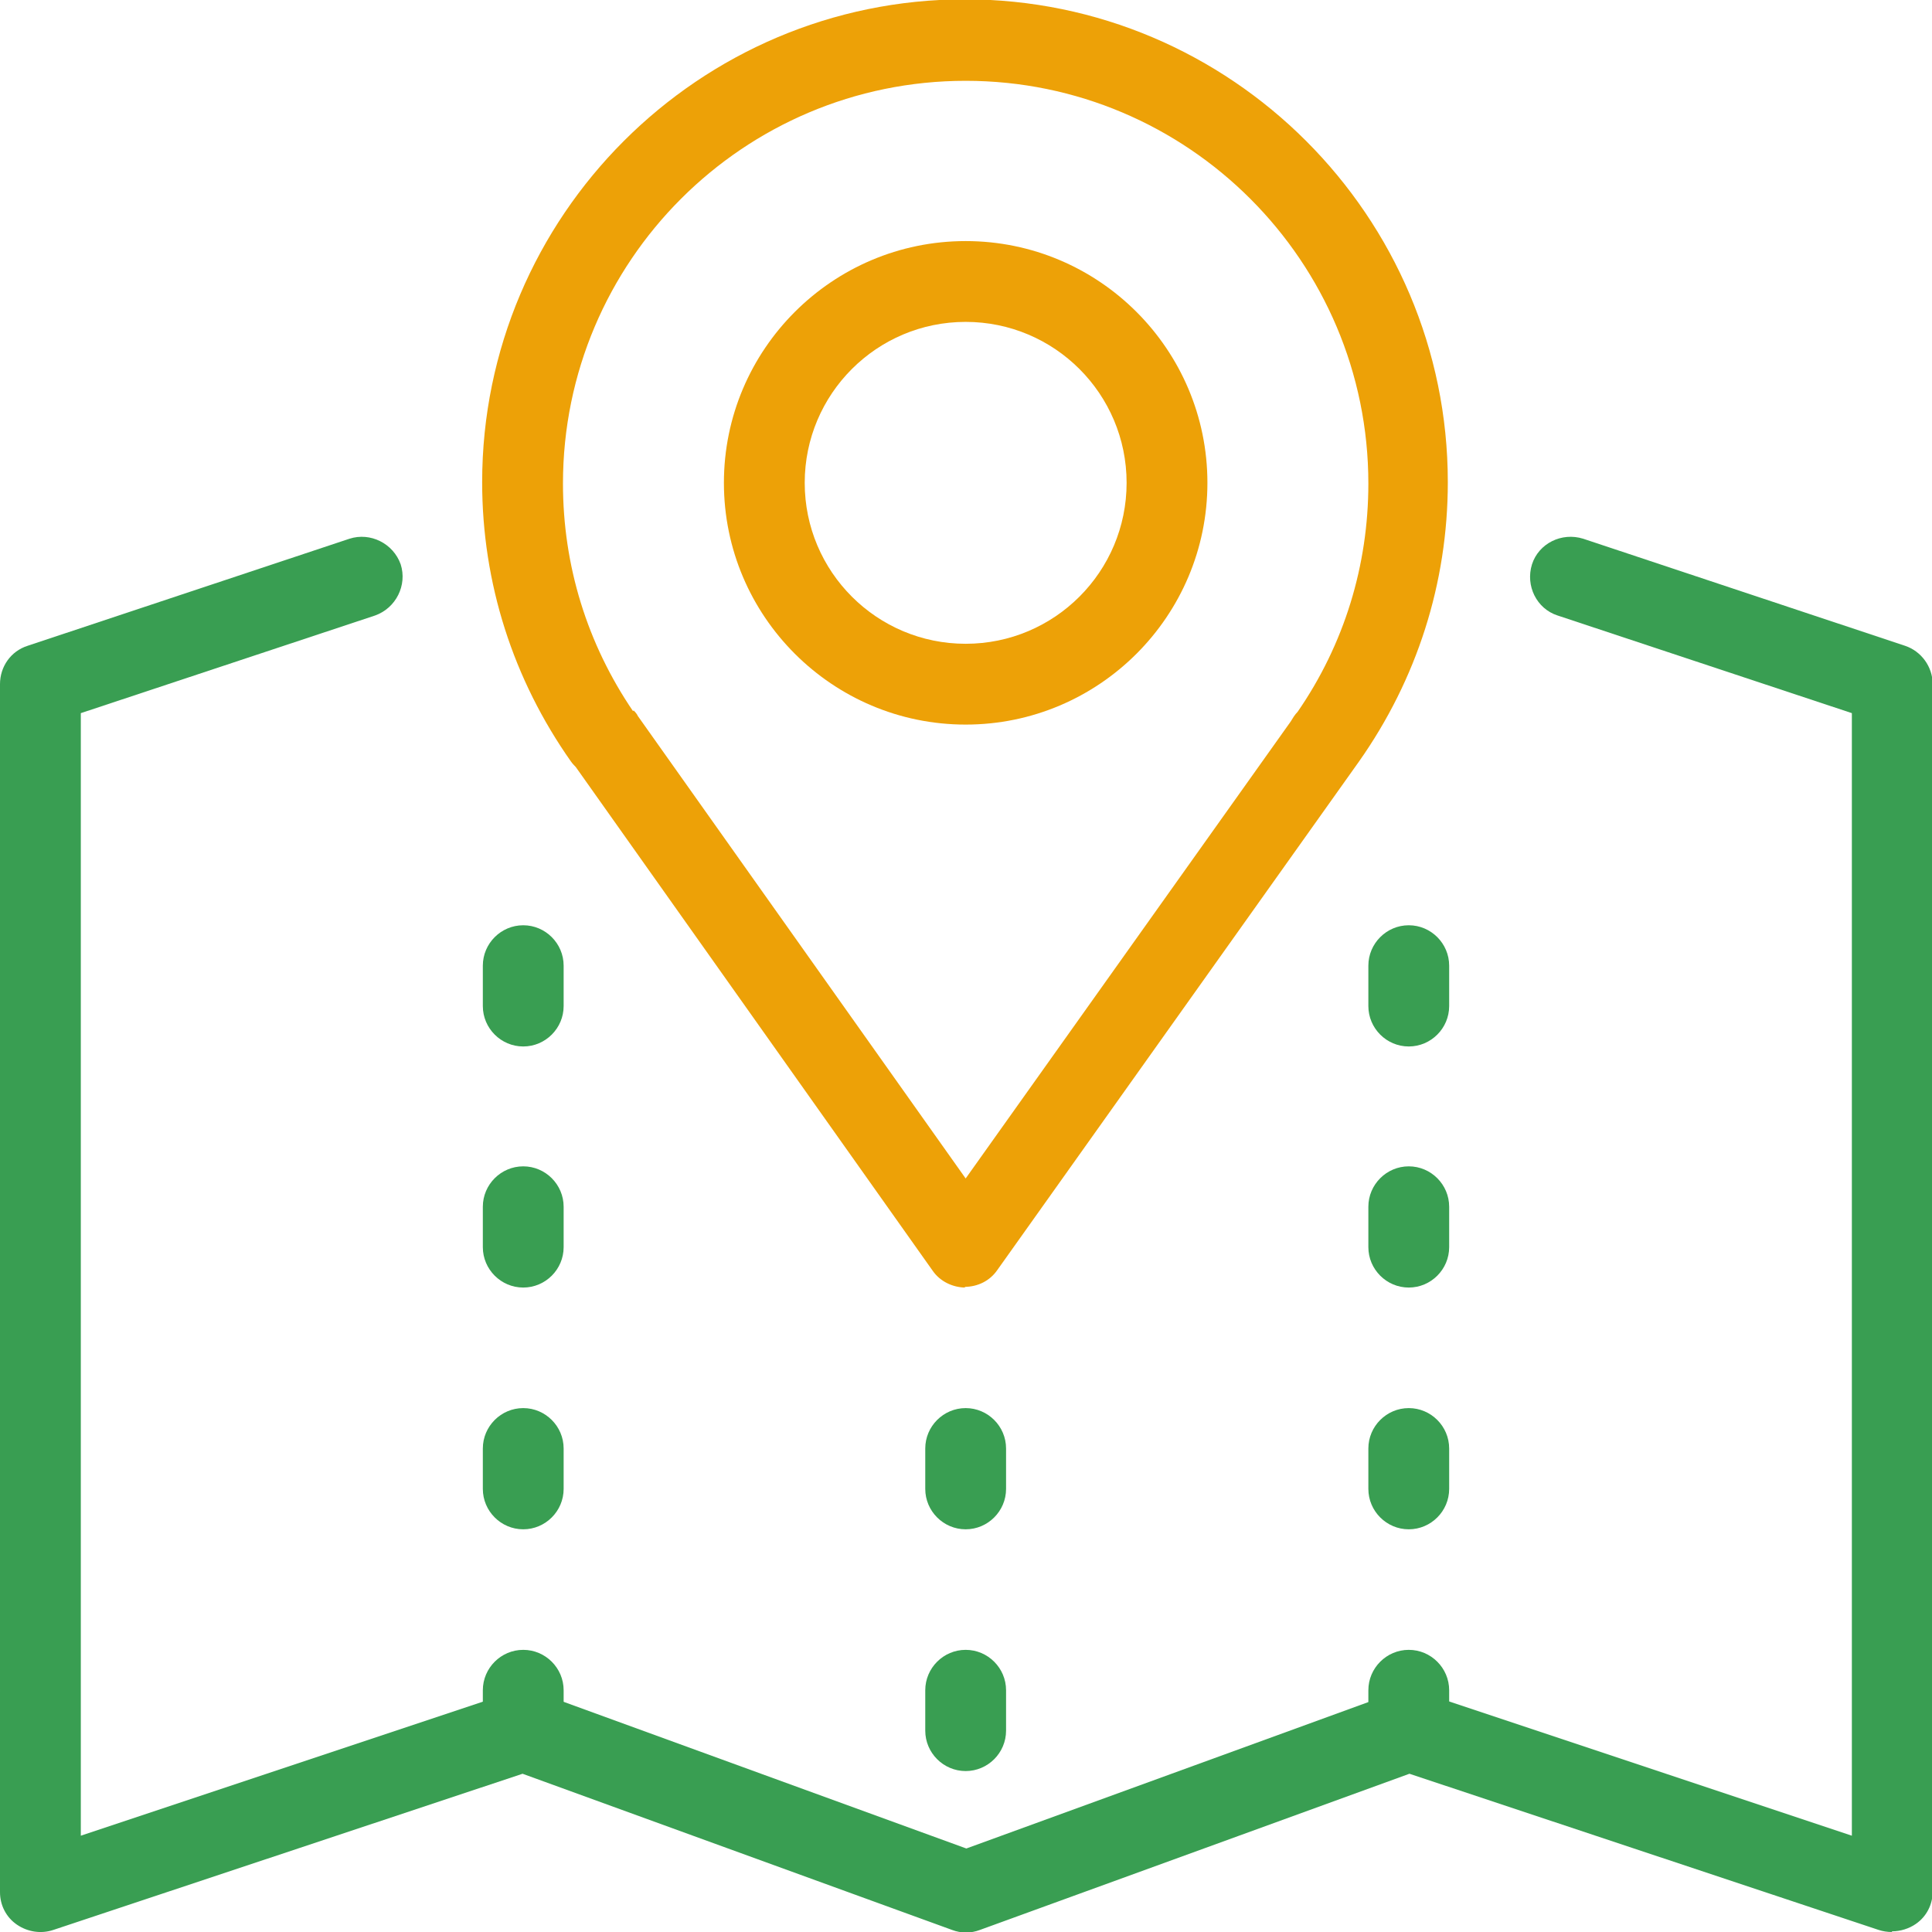 <?xml version="1.0" encoding="UTF-8"?>
<svg xmlns="http://www.w3.org/2000/svg" id="Layer_2" viewBox="0 0 28.69 28.69">
  <defs>
    <style>.cls-1{fill:#399e52;}.cls-1,.cls-2{stroke-width:0px;}.cls-2{fill:#eda107;}</style>
  </defs>
  <g id="Icons">
    <path class="cls-2" d="m14.34,10.76c-1.98,0-3.59-1.61-3.59-3.59s1.61-3.59,3.59-3.59,3.59,1.61,3.59,3.59-1.61,3.59-3.59,3.59Zm0-5.98c-1.32,0-2.39,1.07-2.39,2.39s1.07,2.39,2.39,2.39,2.39-1.07,2.39-2.39-1.07-2.39-2.39-2.39Z"></path>
    <path class="cls-2" d="m14.34,19.12h0c-.19,0-.38-.09-.49-.25l-5.3-7.48s-.05-.05-.07-.08c-.86-1.22-1.32-2.65-1.32-4.15,0-3.95,3.22-7.17,7.17-7.17s7.17,3.22,7.17,7.17c0,1.5-.46,2.93-1.32,4.15,0,0,0,0,0,0l-5.37,7.55c-.11.16-.29.25-.49.25Zm-4.93-8.57s.05.05.06.08l4.87,6.87,4.83-6.79c.03-.05.06-.1.1-.14.69-1,1.05-2.17,1.05-3.39,0-3.3-2.68-5.98-5.98-5.98s-5.98,2.68-5.98,5.98c0,1.22.36,2.38,1.04,3.38Z"></path>
    <path class="cls-1" d="m14.34,26.3c-.33,0-.6-.27-.6-.6v-.6c0-.33.27-.6.6-.6s.6.27.6.6v.6c0,.33-.27.6-.6.6Z"></path>
    <path class="cls-1" d="m14.34,22.71c-.33,0-.6-.27-.6-.6v-.6c0-.33.27-.6.6-.6s.6.27.6.6v.6c0,.33-.27.6-.6.6Z"></path>
    <path class="cls-1" d="m7.77,26.3c-.33,0-.6-.27-.6-.6v-.6c0-.33.27-.6.6-.6s.6.27.6.6v.6c0,.33-.27.6-.6.6Z"></path>
    <path class="cls-1" d="m7.77,22.71c-.33,0-.6-.27-.6-.6v-.6c0-.33.27-.6.6-.6s.6.27.6.6v.6c0,.33-.27.6-.6.6Z"></path>
    <path class="cls-1" d="m7.77,19.12c-.33,0-.6-.27-.6-.6v-.6c0-.33.27-.6.6-.6s.6.27.6.6v.6c0,.33-.27.6-.6.6Z"></path>
    <path class="cls-1" d="m7.77,15.54c-.33,0-.6-.27-.6-.6v-.6c0-.33.27-.6.6-.6s.6.27.6.6v.6c0,.33-.27.6-.6.6Z"></path>
    <path class="cls-1" d="m20.92,26.3c-.33,0-.6-.27-.6-.6v-.6c0-.33.27-.6.6-.6s.6.27.6.6v.6c0,.33-.27.6-.6.6Z"></path>
    <path class="cls-1" d="m20.92,22.71c-.33,0-.6-.27-.6-.6v-.6c0-.33.27-.6.6-.6s.6.27.6.6v.6c0,.33-.27.6-.6.6Z"></path>
    <path class="cls-1" d="m20.92,19.12c-.33,0-.6-.27-.6-.6v-.6c0-.33.27-.6.6-.6s.6.27.6.6v.6c0,.33-.27.6-.6.6Z"></path>
    <path class="cls-1" d="m20.92,15.54c-.33,0-.6-.27-.6-.6v-.6c0-.33.27-.6.6-.6s.6.27.6.6v.6c0,.33-.27.6-.6.6Z"></path>
    <path class="cls-1" d="m28.09,28.69c-.06,0-.13-.01-.19-.03l-6.97-2.32-6.38,2.32c-.13.05-.28.05-.41,0l-6.38-2.32-6.97,2.32c-.18.06-.38.03-.54-.08-.16-.11-.25-.29-.25-.48V10.16c0-.26.16-.49.41-.57l4.78-1.59c.31-.1.65.07.76.38.1.31-.07.65-.38.76l-4.37,1.45v16.67l6.39-2.13c.13-.04.27-.04.39,0l6.37,2.32,6.37-2.32c.13-.05.27-.05.39,0l6.39,2.13V10.59l-4.37-1.45c-.31-.1-.48-.44-.38-.76.1-.31.44-.48.76-.38l4.78,1.59c.24.08.41.31.41.57v17.93c0,.19-.09.37-.25.48-.1.07-.23.11-.35.11Z"></path>
  </g>
</svg>
